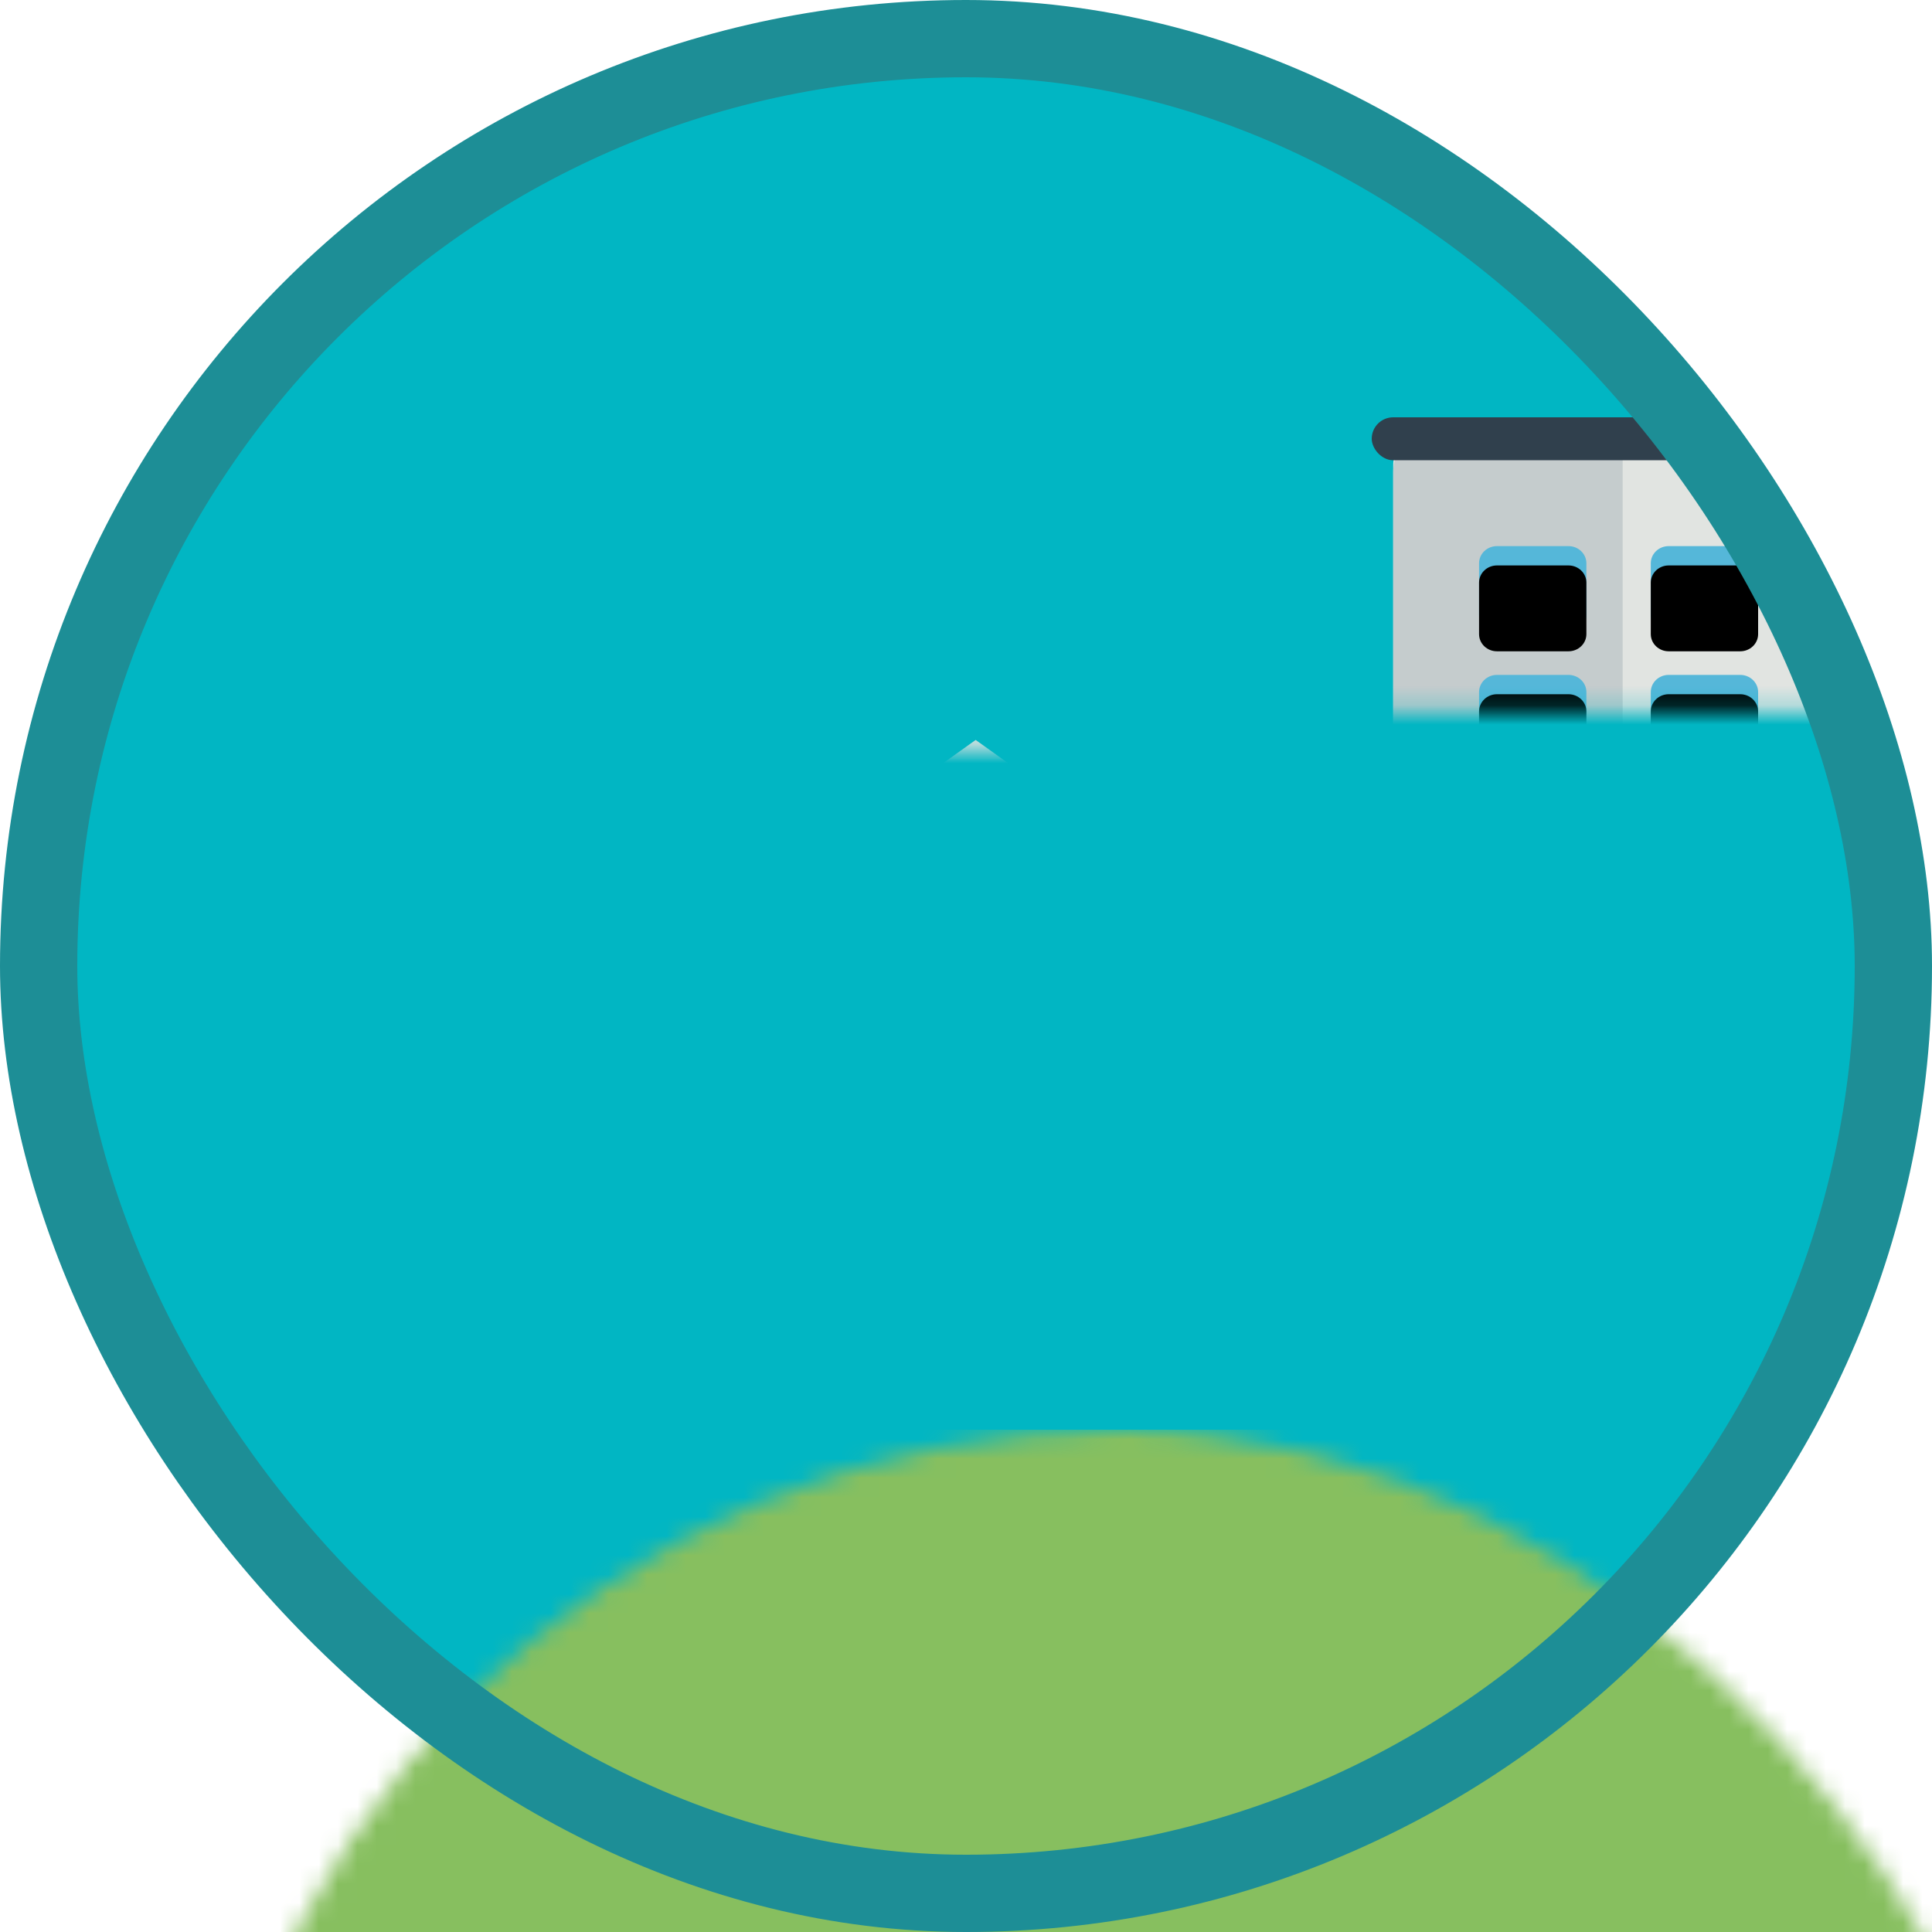 <?xml version="1.0" encoding="UTF-8"?>
<svg width="100px" height="100px" viewBox="0 0 100 100" version="1.1" xmlns="http://www.w3.org/2000/svg" xmlns:xlink="http://www.w3.org/1999/xlink">
    <!-- Generator: Sketch 53.2 (72643) - https://sketchapp.com -->
    <title>Configure Dynamics 365 for Finance and Operations/set-up-and-configure-legal-entities-in-dynamics-365-for-finance-and-operations</title>
    <desc>Created with Sketch.</desc>
    <defs>
        <rect id="path-1" x="0" y="0" width="96" height="96" rx="48"></rect>
        <filter x="-12.1%" y="-10.6%" width="124.2%" height="122.0%" filterUnits="objectBoundingBox" id="filter-3">
            <feOffset dx="0" dy="2" in="SourceAlpha" result="shadowOffsetOuter1"></feOffset>
            <feColorMatrix values="0 0 0 0 0   0 0 0 0 0   0 0 0 0 0  0 0 0 0.102 0" type="matrix" in="shadowOffsetOuter1" result="shadowMatrixOuter1"></feColorMatrix>
            <feMerge>
                <feMergeNode in="shadowMatrixOuter1"></feMergeNode>
                <feMergeNode in="SourceGraphic"></feMergeNode>
            </feMerge>
        </filter>
        <filter x="-18.8%" y="-14.0%" width="141.3%" height="129.3%" filterUnits="objectBoundingBox" id="filter-4">
            <feOffset dx="0" dy="2" in="SourceAlpha" result="shadowOffsetOuter1"></feOffset>
            <feColorMatrix values="0 0 0 0 0   0 0 0 0 0   0 0 0 0 0  0 0 0 0.101 0" type="matrix" in="shadowOffsetOuter1" result="shadowMatrixOuter1"></feColorMatrix>
            <feMerge>
                <feMergeNode in="shadowMatrixOuter1"></feMergeNode>
                <feMergeNode in="SourceGraphic"></feMergeNode>
            </feMerge>
        </filter>
        <path d="M8.462,9.231 L5.385,9.231 C4.96,9.231 4.615,8.9 4.615,8.492 L4.615,6.277 C4.615,5.869 4.96,5.538 5.385,5.538 L8.462,5.538 C8.886,5.538 9.231,5.869 9.231,6.277 L9.231,8.492 C9.231,8.9 8.886,9.231 8.462,9.231 Z" id="path-5"></path>
        <filter x="-10.8%" y="-13.5%" width="121.7%" height="127.1%" filterUnits="objectBoundingBox" id="filter-6">
            <feOffset dx="0" dy="1" in="SourceAlpha" result="shadowOffsetInner1"></feOffset>
            <feComposite in="shadowOffsetInner1" in2="SourceAlpha" operator="arithmetic" k2="-1" k3="1" result="shadowInnerInner1"></feComposite>
            <feColorMatrix values="0 0 0 0 0.302   0 0 0 0 0.627   0 0 0 0 0.741  0 0 0 1 0" type="matrix" in="shadowInnerInner1"></feColorMatrix>
        </filter>
        <path d="M15.846,9.231 L12.769,9.231 C12.345,9.231 12,8.9 12,8.492 L12,6.277 C12,5.869 12.345,5.538 12.769,5.538 L15.846,5.538 C16.271,5.538 16.615,5.869 16.615,6.277 L16.615,8.492 C16.615,8.9 16.271,9.231 15.846,9.231 Z" id="path-7"></path>
        <filter x="-10.8%" y="-13.5%" width="121.7%" height="127.1%" filterUnits="objectBoundingBox" id="filter-8">
            <feOffset dx="0" dy="1" in="SourceAlpha" result="shadowOffsetInner1"></feOffset>
            <feComposite in="shadowOffsetInner1" in2="SourceAlpha" operator="arithmetic" k2="-1" k3="1" result="shadowInnerInner1"></feComposite>
            <feColorMatrix values="0 0 0 0 0.302   0 0 0 0 0.627   0 0 0 0 0.741  0 0 0 1 0" type="matrix" in="shadowInnerInner1"></feColorMatrix>
        </filter>
        <path d="M8.462,14.769 L5.385,14.769 C4.96,14.769 4.615,14.438 4.615,14.031 L4.615,11.815 C4.615,11.408 4.96,11.077 5.385,11.077 L8.462,11.077 C8.886,11.077 9.231,11.408 9.231,11.815 L9.231,14.031 C9.231,14.438 8.886,14.769 8.462,14.769 Z" id="path-9"></path>
        <filter x="-10.8%" y="-13.5%" width="121.7%" height="127.1%" filterUnits="objectBoundingBox" id="filter-10">
            <feOffset dx="0" dy="1" in="SourceAlpha" result="shadowOffsetInner1"></feOffset>
            <feComposite in="shadowOffsetInner1" in2="SourceAlpha" operator="arithmetic" k2="-1" k3="1" result="shadowInnerInner1"></feComposite>
            <feColorMatrix values="0 0 0 0 0.302   0 0 0 0 0.627   0 0 0 0 0.741  0 0 0 1 0" type="matrix" in="shadowInnerInner1"></feColorMatrix>
        </filter>
        <path d="M15.846,14.769 L12.769,14.769 C12.345,14.769 12,14.438 12,14.031 L12,11.815 C12,11.408 12.345,11.077 12.769,11.077 L15.846,11.077 C16.271,11.077 16.615,11.408 16.615,11.815 L16.615,14.031 C16.615,14.438 16.271,14.769 15.846,14.769 Z" id="path-11"></path>
        <filter x="-10.8%" y="-13.5%" width="121.7%" height="127.1%" filterUnits="objectBoundingBox" id="filter-12">
            <feOffset dx="0" dy="1" in="SourceAlpha" result="shadowOffsetInner1"></feOffset>
            <feComposite in="shadowOffsetInner1" in2="SourceAlpha" operator="arithmetic" k2="-1" k3="1" result="shadowInnerInner1"></feComposite>
            <feColorMatrix values="0 0 0 0 0.302   0 0 0 0 0.627   0 0 0 0 0.741  0 0 0 1 0" type="matrix" in="shadowInnerInner1"></feColorMatrix>
        </filter>
        <path d="M8.462,20.308 L5.385,20.308 C4.96,20.308 4.615,19.977 4.615,19.569 L4.615,17.354 C4.615,16.946 4.96,16.615 5.385,16.615 L8.462,16.615 C8.886,16.615 9.231,16.946 9.231,17.354 L9.231,19.569 C9.231,19.977 8.886,20.308 8.462,20.308 Z" id="path-13"></path>
        <filter x="-10.8%" y="-13.5%" width="121.7%" height="127.1%" filterUnits="objectBoundingBox" id="filter-14">
            <feOffset dx="0" dy="1" in="SourceAlpha" result="shadowOffsetInner1"></feOffset>
            <feComposite in="shadowOffsetInner1" in2="SourceAlpha" operator="arithmetic" k2="-1" k3="1" result="shadowInnerInner1"></feComposite>
            <feColorMatrix values="0 0 0 0 0.302   0 0 0 0 0.627   0 0 0 0 0.741  0 0 0 1 0" type="matrix" in="shadowInnerInner1"></feColorMatrix>
        </filter>
        <path d="M15.846,20.308 L12.769,20.308 C12.345,20.308 12,19.977 12,19.569 L12,17.354 C12,16.946 12.345,16.615 12.769,16.615 L15.846,16.615 C16.271,16.615 16.615,16.946 16.615,17.354 L16.615,19.569 C16.615,19.977 16.271,20.308 15.846,20.308 Z" id="path-15"></path>
        <filter x="-10.8%" y="-13.5%" width="121.7%" height="127.1%" filterUnits="objectBoundingBox" id="filter-16">
            <feOffset dx="0" dy="1" in="SourceAlpha" result="shadowOffsetInner1"></feOffset>
            <feComposite in="shadowOffsetInner1" in2="SourceAlpha" operator="arithmetic" k2="-1" k3="1" result="shadowInnerInner1"></feComposite>
            <feColorMatrix values="0 0 0 0 0.302   0 0 0 0 0.627   0 0 0 0 0.741  0 0 0 1 0" type="matrix" in="shadowInnerInner1"></feColorMatrix>
        </filter>
        <filter x="-15.7%" y="-7.3%" width="133.0%" height="115.7%" filterUnits="objectBoundingBox" id="filter-17">
            <feOffset dx="0" dy="2" in="SourceAlpha" result="shadowOffsetOuter1"></feOffset>
            <feColorMatrix values="0 0 0 0 0   0 0 0 0 0   0 0 0 0 0  0 0 0 0.101 0" type="matrix" in="shadowOffsetOuter1" result="shadowMatrixOuter1"></feColorMatrix>
            <feMerge>
                <feMergeNode in="shadowMatrixOuter1"></feMergeNode>
                <feMergeNode in="SourceGraphic"></feMergeNode>
            </feMerge>
        </filter>
        <path d="M10.185,31.111 L6.481,31.111 C5.97,31.111 5.556,30.713 5.556,30.222 L5.556,27.556 C5.556,27.065 5.97,26.667 6.481,26.667 L10.185,26.667 C10.696,26.667 11.111,27.065 11.111,27.556 L11.111,30.222 C11.111,30.713 10.696,31.111 10.185,31.111 Z" id="path-18"></path>
        <filter x="-9.0%" y="-11.3%" width="118.0%" height="122.5%" filterUnits="objectBoundingBox" id="filter-19">
            <feOffset dx="0" dy="1" in="SourceAlpha" result="shadowOffsetInner1"></feOffset>
            <feComposite in="shadowOffsetInner1" in2="SourceAlpha" operator="arithmetic" k2="-1" k3="1" result="shadowInnerInner1"></feComposite>
            <feColorMatrix values="0 0 0 0 0.302   0 0 0 0 0.627   0 0 0 0 0.741  0 0 0 1 0" type="matrix" in="shadowInnerInner1"></feColorMatrix>
        </filter>
        <path d="M19.074,31.111 L15.37,31.111 C14.859,31.111 14.444,30.713 14.444,30.222 L14.444,27.556 C14.444,27.065 14.859,26.667 15.37,26.667 L19.074,26.667 C19.585,26.667 20,27.065 20,27.556 L20,30.222 C20,30.713 19.585,31.111 19.074,31.111 Z" id="path-20"></path>
        <filter x="-9.0%" y="-11.3%" width="118.0%" height="122.5%" filterUnits="objectBoundingBox" id="filter-21">
            <feOffset dx="0" dy="1" in="SourceAlpha" result="shadowOffsetInner1"></feOffset>
            <feComposite in="shadowOffsetInner1" in2="SourceAlpha" operator="arithmetic" k2="-1" k3="1" result="shadowInnerInner1"></feComposite>
            <feColorMatrix values="0 0 0 0 0.302   0 0 0 0 0.627   0 0 0 0 0.741  0 0 0 1 0" type="matrix" in="shadowInnerInner1"></feColorMatrix>
        </filter>
        <path d="M10.185,37.778 L6.481,37.778 C5.97,37.778 5.556,37.38 5.556,36.889 L5.556,34.222 C5.556,33.732 5.97,33.333 6.481,33.333 L10.185,33.333 C10.696,33.333 11.111,33.732 11.111,34.222 L11.111,36.889 C11.111,37.38 10.696,37.778 10.185,37.778 Z" id="path-22"></path>
        <filter x="-9.0%" y="-11.3%" width="118.0%" height="122.5%" filterUnits="objectBoundingBox" id="filter-23">
            <feOffset dx="0" dy="1" in="SourceAlpha" result="shadowOffsetInner1"></feOffset>
            <feComposite in="shadowOffsetInner1" in2="SourceAlpha" operator="arithmetic" k2="-1" k3="1" result="shadowInnerInner1"></feComposite>
            <feColorMatrix values="0 0 0 0 0.302   0 0 0 0 0.627   0 0 0 0 0.741  0 0 0 1 0" type="matrix" in="shadowInnerInner1"></feColorMatrix>
        </filter>
        <path d="M19.074,37.778 L15.37,37.778 C14.859,37.778 14.444,37.38 14.444,36.889 L14.444,34.222 C14.444,33.732 14.859,33.333 15.37,33.333 L19.074,33.333 C19.585,33.333 20,33.732 20,34.222 L20,36.889 C20,37.38 19.585,37.778 19.074,37.778 Z" id="path-24"></path>
        <filter x="-9.0%" y="-11.3%" width="118.0%" height="122.5%" filterUnits="objectBoundingBox" id="filter-25">
            <feOffset dx="0" dy="1" in="SourceAlpha" result="shadowOffsetInner1"></feOffset>
            <feComposite in="shadowOffsetInner1" in2="SourceAlpha" operator="arithmetic" k2="-1" k3="1" result="shadowInnerInner1"></feComposite>
            <feColorMatrix values="0 0 0 0 0.302   0 0 0 0 0.627   0 0 0 0 0.741  0 0 0 1 0" type="matrix" in="shadowInnerInner1"></feColorMatrix>
        </filter>
        <path d="M10.185,44.444 L6.481,44.444 C5.97,44.444 5.556,44.046 5.556,43.556 L5.556,40.889 C5.556,40.398 5.97,40 6.481,40 L10.185,40 C10.696,40 11.111,40.398 11.111,40.889 L11.111,43.556 C11.111,44.046 10.696,44.444 10.185,44.444 Z" id="path-26"></path>
        <filter x="-9.0%" y="-11.2%" width="118.0%" height="122.5%" filterUnits="objectBoundingBox" id="filter-27">
            <feOffset dx="0" dy="1" in="SourceAlpha" result="shadowOffsetInner1"></feOffset>
            <feComposite in="shadowOffsetInner1" in2="SourceAlpha" operator="arithmetic" k2="-1" k3="1" result="shadowInnerInner1"></feComposite>
            <feColorMatrix values="0 0 0 0 0.302   0 0 0 0 0.627   0 0 0 0 0.741  0 0 0 1 0" type="matrix" in="shadowInnerInner1"></feColorMatrix>
        </filter>
        <path d="M19.074,44.444 L15.37,44.444 C14.859,44.444 14.444,44.046 14.444,43.556 L14.444,40.889 C14.444,40.398 14.859,40 15.37,40 L19.074,40 C19.585,40 20,40.398 20,40.889 L20,43.556 C20,44.046 19.585,44.444 19.074,44.444 Z" id="path-28"></path>
        <filter x="-9.0%" y="-11.2%" width="118.0%" height="122.5%" filterUnits="objectBoundingBox" id="filter-29">
            <feOffset dx="0" dy="1" in="SourceAlpha" result="shadowOffsetInner1"></feOffset>
            <feComposite in="shadowOffsetInner1" in2="SourceAlpha" operator="arithmetic" k2="-1" k3="1" result="shadowInnerInner1"></feComposite>
            <feColorMatrix values="0 0 0 0 0.302   0 0 0 0 0.627   0 0 0 0 0.741  0 0 0 1 0" type="matrix" in="shadowInnerInner1"></feColorMatrix>
        </filter>
        <path d="M10.185,11.111 L6.481,11.111 C5.97,11.111 5.556,10.713 5.556,10.222 L5.556,7.556 C5.556,7.065 5.97,6.667 6.481,6.667 L10.185,6.667 C10.696,6.667 11.111,7.065 11.111,7.556 L11.111,10.222 C11.111,10.713 10.696,11.111 10.185,11.111 Z" id="path-30"></path>
        <filter x="-9.0%" y="-11.2%" width="118.0%" height="122.5%" filterUnits="objectBoundingBox" id="filter-31">
            <feOffset dx="0" dy="1" in="SourceAlpha" result="shadowOffsetInner1"></feOffset>
            <feComposite in="shadowOffsetInner1" in2="SourceAlpha" operator="arithmetic" k2="-1" k3="1" result="shadowInnerInner1"></feComposite>
            <feColorMatrix values="0 0 0 0 0.302   0 0 0 0 0.627   0 0 0 0 0.741  0 0 0 1 0" type="matrix" in="shadowInnerInner1"></feColorMatrix>
        </filter>
        <path d="M19.074,11.111 L15.37,11.111 C14.859,11.111 14.444,10.713 14.444,10.222 L14.444,7.556 C14.444,7.065 14.859,6.667 15.37,6.667 L19.074,6.667 C19.585,6.667 20,7.065 20,7.556 L20,10.222 C20,10.713 19.585,11.111 19.074,11.111 Z" id="path-32"></path>
        <filter x="-9.0%" y="-11.2%" width="118.0%" height="122.5%" filterUnits="objectBoundingBox" id="filter-33">
            <feOffset dx="0" dy="1" in="SourceAlpha" result="shadowOffsetInner1"></feOffset>
            <feComposite in="shadowOffsetInner1" in2="SourceAlpha" operator="arithmetic" k2="-1" k3="1" result="shadowInnerInner1"></feComposite>
            <feColorMatrix values="0 0 0 0 0.302   0 0 0 0 0.627   0 0 0 0 0.741  0 0 0 1 0" type="matrix" in="shadowInnerInner1"></feColorMatrix>
        </filter>
        <path d="M10.185,17.778 L6.481,17.778 C5.97,17.778 5.556,17.38 5.556,16.889 L5.556,14.222 C5.556,13.732 5.97,13.333 6.481,13.333 L10.185,13.333 C10.696,13.333 11.111,13.732 11.111,14.222 L11.111,16.889 C11.111,17.38 10.696,17.778 10.185,17.778 Z" id="path-34"></path>
        <filter x="-9.0%" y="-11.2%" width="118.0%" height="122.5%" filterUnits="objectBoundingBox" id="filter-35">
            <feOffset dx="0" dy="1" in="SourceAlpha" result="shadowOffsetInner1"></feOffset>
            <feComposite in="shadowOffsetInner1" in2="SourceAlpha" operator="arithmetic" k2="-1" k3="1" result="shadowInnerInner1"></feComposite>
            <feColorMatrix values="0 0 0 0 0.302   0 0 0 0 0.627   0 0 0 0 0.741  0 0 0 1 0" type="matrix" in="shadowInnerInner1"></feColorMatrix>
        </filter>
        <path d="M19.074,17.778 L15.37,17.778 C14.859,17.778 14.444,17.38 14.444,16.889 L14.444,14.222 C14.444,13.732 14.859,13.333 15.37,13.333 L19.074,13.333 C19.585,13.333 20,13.732 20,14.222 L20,16.889 C20,17.38 19.585,17.778 19.074,17.778 Z" id="path-36"></path>
        <filter x="-9.0%" y="-11.2%" width="118.0%" height="122.5%" filterUnits="objectBoundingBox" id="filter-37">
            <feOffset dx="0" dy="1" in="SourceAlpha" result="shadowOffsetInner1"></feOffset>
            <feComposite in="shadowOffsetInner1" in2="SourceAlpha" operator="arithmetic" k2="-1" k3="1" result="shadowInnerInner1"></feComposite>
            <feColorMatrix values="0 0 0 0 0.302   0 0 0 0 0.627   0 0 0 0 0.741  0 0 0 1 0" type="matrix" in="shadowInnerInner1"></feColorMatrix>
        </filter>
        <path d="M10.185,24.444 L6.481,24.444 C5.97,24.444 5.556,24.046 5.556,23.556 L5.556,20.889 C5.556,20.398 5.97,20 6.481,20 L10.185,20 C10.696,20 11.111,20.398 11.111,20.889 L11.111,23.556 C11.111,24.046 10.696,24.444 10.185,24.444 Z" id="path-38"></path>
        <filter x="-9.0%" y="-11.2%" width="118.0%" height="122.5%" filterUnits="objectBoundingBox" id="filter-39">
            <feOffset dx="0" dy="1" in="SourceAlpha" result="shadowOffsetInner1"></feOffset>
            <feComposite in="shadowOffsetInner1" in2="SourceAlpha" operator="arithmetic" k2="-1" k3="1" result="shadowInnerInner1"></feComposite>
            <feColorMatrix values="0 0 0 0 0.302   0 0 0 0 0.627   0 0 0 0 0.741  0 0 0 1 0" type="matrix" in="shadowInnerInner1"></feColorMatrix>
        </filter>
        <path d="M19.074,24.444 L15.37,24.444 C14.859,24.444 14.444,24.046 14.444,23.556 L14.444,20.889 C14.444,20.398 14.859,20 15.37,20 L19.074,20 C19.585,20 20,20.398 20,20.889 L20,23.556 C20,24.046 19.585,24.444 19.074,24.444 Z" id="path-40"></path>
        <filter x="-9.0%" y="-11.2%" width="118.0%" height="122.5%" filterUnits="objectBoundingBox" id="filter-41">
            <feOffset dx="0" dy="1" in="SourceAlpha" result="shadowOffsetInner1"></feOffset>
            <feComposite in="shadowOffsetInner1" in2="SourceAlpha" operator="arithmetic" k2="-1" k3="1" result="shadowInnerInner1"></feComposite>
            <feColorMatrix values="0 0 0 0 0.302   0 0 0 0 0.627   0 0 0 0 0.741  0 0 0 1 0" type="matrix" in="shadowInnerInner1"></feColorMatrix>
        </filter>
    </defs>
    <g id="Badges" stroke="none" stroke-width="1" fill="none" fill-rule="evenodd">
        <g id="Configure-Dynamics-365-for-Finance-and-Operations" transform="translate(-50, -260)">
            <g id="Configure-Dynamics-365-for-Finance-and-Operations/set-up-and-configure-legal-entities-in-dynamics-365-for-finance-and-operations" transform="translate(50, 260)">
                <g id="Mask" transform="translate(2, 2)">
                    <mask id="mask-2" fill="white">
                        <use xlink:href="#path-1"></use>
                    </mask>
                    <use id="BG" fill="#01B6C3" xlink:href="#path-1"></use>
                    <rect id="Rectangle" fill="#87BF5F" mask="url(#mask-2)" x="8" y="72" width="99" height="29"></rect>
                    <g id="Bank" filter="url(#filter-3)" mask="url(#mask-2)">
                        <g transform="translate(32, 34.3)">
                            <polyline id="Fill-1264" fill="#C5CCCD" points="0.589 12.375 0.589 12.089 16.5 0.724 32.411 12.089 32.411 12.375 0.589 12.375"></polyline>
                            <polygon id="Fill-1265" fill="#546670" points="21.804 31.821 27.696 31.821 27.696 15.321 21.804 15.321"></polygon>
                            <polygon id="Fill-1266" fill="#546670" points="13.554 31.821 19.446 31.821 19.446 15.321 13.554 15.321"></polygon>
                            <polygon id="Fill-1267" fill="#546670" points="5.304 31.821 11.196 31.821 11.196 15.321 5.304 15.321"></polygon>
                            <path d="M5.304,15.321 L5.304,31.821 L7.071,31.821 L7.071,17.679 C7.071,17.027 7.599,16.5 8.25,16.5 L11.196,16.5 L11.196,15.321 L5.304,15.321" id="Fill-1268" fill="#30404D"></path>
                            <path d="M13.554,15.321 L13.554,31.821 L15.321,31.821 L15.321,17.679 C15.321,17.027 15.849,16.5 16.5,16.5 L19.446,16.5 L19.446,15.321 L13.554,15.321" id="Fill-1269" fill="#30404D"></path>
                            <path d="M21.804,15.321 L21.804,31.821 L23.571,31.821 L23.571,17.679 C23.571,17.027 24.099,16.5 24.75,16.5 L27.696,16.5 L27.696,15.321 L21.804,15.321" id="Fill-1270" fill="#30404D"></path>
                            <path d="M1.768,34.179 C1.768,34.503 2.033,34.768 2.357,34.768 L30.643,34.768 C30.967,34.768 31.232,34.503 31.232,34.179 L31.232,32.411 C31.232,32.087 30.967,31.821 30.643,31.821 L2.357,31.821 C2.033,31.821 1.768,32.087 1.768,32.411 L1.768,34.179" id="Fill-1271" fill="#E1E4E1"></path>
                            <path d="M1.768,14.732 C1.768,15.056 2.033,15.321 2.357,15.321 L30.643,15.321 C30.967,15.321 31.232,15.056 31.232,14.732 L31.232,12.964 C31.232,12.64 30.967,12.375 30.643,12.375 L2.357,12.375 C2.033,12.375 1.768,12.64 1.768,12.964 L1.768,14.732" id="Fill-1272" fill="#E1E4E1"></path>
                            <path d="M0,37.125 C0,37.449 0.265,37.714 0.589,37.714 L32.411,37.714 C32.735,37.714 33,37.449 33,37.125 L33,34.768 C33,34.444 32.735,34.179 32.411,34.179 L0.589,34.179 C0.265,34.179 0,34.444 0,34.768 L0,37.125" id="Fill-1273" fill="#E1E4E1"></path>
                            <polygon id="Fill-1274" fill="#E1E4E1" points="2.946 31.821 5.304 31.821 5.304 16.5 2.946 16.5"></polygon>
                            <polygon id="Fill-1275" fill="#E1E4E1" points="11.196 31.821 13.554 31.821 13.554 16.5 11.196 16.5"></polygon>
                            <polygon id="Fill-1276" fill="#E1E4E1" points="19.446 31.821 21.804 31.821 21.804 16.5 19.446 16.5"></polygon>
                            <polygon id="Fill-1277" fill="#E1E4E1" points="27.696 31.821 30.054 31.821 30.054 16.5 27.696 16.5"></polygon>
                            <path d="M16.5,0 L0,11.786 L0,12.964 L33,12.964 L33,11.786 L16.5,0 Z M16.5,1.448 L30.972,11.786 L2.028,11.786 L16.5,1.448 L16.5,1.448 Z" id="Fill-1278" fill="#E1E4E1"></path>
                            <path d="M32.411,37.714 C32.735,37.714 33,37.449 33,37.125 L33,34.768 L17.679,34.768 C17.353,34.768 17.089,35.032 17.089,35.357 L17.089,36.536 C17.089,36.861 16.825,37.125 16.5,37.125 L0,37.125 C0,37.449 0.265,37.714 0.589,37.714 L32.411,37.714" id="Fill-1281" fill="#C5CCCD"></path>
                            <path d="M31.232,34.179 L31.232,32.411 L17.679,32.411 C17.353,32.411 17.089,32.675 17.089,33 C17.089,33.325 16.825,33.589 16.5,33.589 L1.768,33.589 L1.768,34.179 L31.232,34.179" id="Fill-1282" fill="#C5CCCD"></path>
                            <path d="M18.857,15.321 L19.446,16.5 L20.036,16.5 C20.361,16.5 20.625,16.764 20.625,17.089 L20.625,31.821 L21.804,31.821 L21.804,16.5 L22.393,15.321 L18.857,15.321" id="Fill-1283" fill="#C5CCCD"></path>
                            <path d="M27.107,15.321 L27.696,16.5 L28.286,16.5 C28.611,16.5 28.875,16.764 28.875,17.089 L28.875,31.821 L30.054,31.821 L30.054,16.5 L30.643,15.321 L27.107,15.321" id="Fill-1284" fill="#C5CCCD"></path>
                            <path d="M10.607,15.321 L11.196,16.5 L11.786,16.5 C12.111,16.5 12.375,16.764 12.375,17.089 L12.375,31.821 L13.554,31.821 L13.554,16.5 L14.143,15.321 L10.607,15.321" id="Fill-1285" fill="#C5CCCD"></path>
                            <path d="M2.357,15.321 L2.946,16.5 L3.536,16.5 C3.861,16.5 4.125,16.764 4.125,17.089 L4.125,31.821 L5.304,31.821 L5.304,16.5 L5.893,15.321 L2.357,15.321" id="Fill-1286" fill="#C5CCCD"></path>
                            <path d="M1.768,12.964 L1.768,13.554 L15.321,13.554 C15.973,13.554 16.5,14.081 16.5,14.732 L16.5,15.321 L30.643,15.321 C30.967,15.321 31.232,15.056 31.232,14.732 L31.232,12.964 L1.768,12.964" id="Fill-1287" fill="#C5CCCD"></path>
                            <polyline id="Fill-1288" fill="#AAB0B1" points="29.464 11.786 16.5 2.357 16.5 1.448 30.972 11.786 29.464 11.786"></polyline>
                            <polyline id="Fill-1289" fill="#AAB0B1" points="3.536 11.786 16.5 2.357 16.5 1.448 2.028 11.786 3.536 11.786"></polyline>
                        </g>
                    </g>
                    <g id="building-1" mask="url(#mask-2)">
                        <g transform="translate(4, 43.4)">
                            <g id="building-1" filter="url(#filter-4)" transform="translate(2.769, 0)">
                                <path d="M20.308,28.615 L0.923,28.615 L0.923,1.652 C0.923,1.25 1.233,0.923 1.615,0.923 L19.615,0.923 C19.998,0.923 20.308,1.25 20.308,1.652 L20.308,28.615 Z" id="Shape" fill="#E1E4E1" fill-rule="nonzero"></path>
                                <path d="M10.791,28.615 L0.923,28.615 L0.923,1.825 C0.923,1.425 1.239,1.101 1.628,1.101 C5.524,1.101 8.446,1.101 10.394,1.101 C12.519,1.101 12.535,1.101 10.444,1.101 C10.833,1.101 10.791,0.701 10.791,1.101 L10.791,28.615 Z" id="Shape" fill="#C5CCCD" fill-rule="nonzero"></path>
                                <g id="Shape" fill-rule="nonzero">
                                    <use fill="#55B7D9" xlink:href="#path-5"></use>
                                    <use fill="black" fill-opacity="1" filter="url(#filter-6)" xlink:href="#path-5"></use>
                                </g>
                                <g id="Shape" fill-rule="nonzero">
                                    <use fill="#55B7D9" xlink:href="#path-7"></use>
                                    <use fill="black" fill-opacity="1" filter="url(#filter-8)" xlink:href="#path-7"></use>
                                </g>
                                <g id="Shape" fill-rule="nonzero">
                                    <use fill="#55B7D9" xlink:href="#path-9"></use>
                                    <use fill="black" fill-opacity="1" filter="url(#filter-10)" xlink:href="#path-9"></use>
                                </g>
                                <g id="Shape" fill-rule="nonzero">
                                    <use fill="#55B7D9" xlink:href="#path-11"></use>
                                    <use fill="black" fill-opacity="1" filter="url(#filter-12)" xlink:href="#path-11"></use>
                                </g>
                                <g id="Shape" fill-rule="nonzero">
                                    <use fill="#55B7D9" xlink:href="#path-13"></use>
                                    <use fill="black" fill-opacity="1" filter="url(#filter-14)" xlink:href="#path-13"></use>
                                </g>
                                <g id="Shape" fill-rule="nonzero">
                                    <use fill="#55B7D9" xlink:href="#path-15"></use>
                                    <use fill="black" fill-opacity="1" filter="url(#filter-16)" xlink:href="#path-15"></use>
                                </g>
                                <path d="M12.154,23.077 L9.077,23.077 C8.652,23.077 8.308,23.387 8.308,23.769 L8.308,28.615 L12.923,28.615 L12.923,23.769 C12.923,23.387 12.578,23.077 12.154,23.077 Z" id="Shape" fill="#30404D" fill-rule="nonzero"></path>
                                <path d="M10.154,23.077 L8.926,23.077 C8.585,23.077 8.308,23.387 8.308,23.769 L8.308,28.615 L10.149,28.615 L10.154,23.077 Z" id="Shape" fill="#233039" fill-rule="nonzero"></path>
                                <rect id="Rectangle-Copy-2" fill="#30404D" x="0" y="0" width="21.231" height="1.846" rx="0.923"></rect>
                            </g>
                            <g id="Bush" transform="translate(0, 22.154)">
                                <path d="M7.385,6.462 C8.03,5.794 8.308,4.986 8.308,3.692 C8.308,1.841 6.448,0 4.615,0 C1.86,0 0,1.841 0,3.692 C0,4.986 0.278,5.794 0.923,6.462 L7.385,6.462" id="Fill-498" fill="#87BF5F"></path>
                                <path d="M6.462,0.923 C7.04,1.585 7.393,2.399 7.385,3.692 C7.393,4.594 6.658,5.739 5.538,6.462 L7.385,6.462 C8.063,5.798 8.308,4.98 8.308,3.692 C8.308,2.786 7.578,1.646 6.462,0.923" id="Fill-502" fill="#6EA846"></path>
                            </g>
                        </g>
                    </g>
                    <g id="Group-7" mask="url(#mask-2)">
                        <g transform="translate(69, 17.6)">
                            <g id="building-3" filter="url(#filter-17)">
                                <path d="M24.444,54.444 L1.111,54.444 L1.111,2.515 C1.111,1.74 1.484,1.111 1.944,1.111 L23.611,1.111 C24.071,1.111 24.444,1.74 24.444,2.515 L24.444,54.444 Z" id="Shape" fill="#E1E4E1" fill-rule="nonzero"></path>
                                <path d="M12.989,54.444 L1.111,54.444 L1.111,2.848 C1.111,2.078 1.491,1.453 1.96,1.453 C6.649,1.453 10.167,1.453 12.512,1.453 C15.069,1.453 15.089,1.453 12.572,1.453 C13.04,1.453 12.989,0.683 12.989,1.453 L12.989,54.444 Z" id="Shape" fill="#C5CCCD" fill-rule="nonzero"></path>
                                <g id="Shape" fill-rule="nonzero">
                                    <use fill="#55B7D9" xlink:href="#path-18"></use>
                                    <use fill="black" fill-opacity="1" filter="url(#filter-19)" xlink:href="#path-18"></use>
                                </g>
                                <g id="Shape" fill-rule="nonzero">
                                    <use fill="#55B7D9" xlink:href="#path-20"></use>
                                    <use fill="black" fill-opacity="1" filter="url(#filter-21)" xlink:href="#path-20"></use>
                                </g>
                                <g id="Shape" fill-rule="nonzero">
                                    <use fill="#55B7D9" xlink:href="#path-22"></use>
                                    <use fill="black" fill-opacity="1" filter="url(#filter-23)" xlink:href="#path-22"></use>
                                </g>
                                <g id="Shape" fill-rule="nonzero">
                                    <use fill="#55B7D9" xlink:href="#path-24"></use>
                                    <use fill="black" fill-opacity="1" filter="url(#filter-25)" xlink:href="#path-24"></use>
                                </g>
                                <g id="Shape" fill-rule="nonzero">
                                    <use fill="#55B7D9" xlink:href="#path-26"></use>
                                    <use fill="black" fill-opacity="1" filter="url(#filter-27)" xlink:href="#path-26"></use>
                                </g>
                                <g id="Shape" fill-rule="nonzero">
                                    <use fill="#55B7D9" xlink:href="#path-28"></use>
                                    <use fill="black" fill-opacity="1" filter="url(#filter-29)" xlink:href="#path-28"></use>
                                </g>
                                <g id="Shape" fill-rule="nonzero">
                                    <use fill="#55B7D9" xlink:href="#path-30"></use>
                                    <use fill="black" fill-opacity="1" filter="url(#filter-31)" xlink:href="#path-30"></use>
                                </g>
                                <g id="Shape" fill-rule="nonzero">
                                    <use fill="#55B7D9" xlink:href="#path-32"></use>
                                    <use fill="black" fill-opacity="1" filter="url(#filter-33)" xlink:href="#path-32"></use>
                                </g>
                                <g id="Shape" fill-rule="nonzero">
                                    <use fill="#55B7D9" xlink:href="#path-34"></use>
                                    <use fill="black" fill-opacity="1" filter="url(#filter-35)" xlink:href="#path-34"></use>
                                </g>
                                <g id="Shape" fill-rule="nonzero">
                                    <use fill="#55B7D9" xlink:href="#path-36"></use>
                                    <use fill="black" fill-opacity="1" filter="url(#filter-37)" xlink:href="#path-36"></use>
                                </g>
                                <g id="Shape" fill-rule="nonzero">
                                    <use fill="#55B7D9" xlink:href="#path-38"></use>
                                    <use fill="black" fill-opacity="1" filter="url(#filter-39)" xlink:href="#path-38"></use>
                                </g>
                                <g id="Shape" fill-rule="nonzero">
                                    <use fill="#55B7D9" xlink:href="#path-40"></use>
                                    <use fill="black" fill-opacity="1" filter="url(#filter-41)" xlink:href="#path-40"></use>
                                </g>
                                <path d="M14.63,47.778 L10.926,47.778 C10.415,47.778 10,48.151 10,48.611 L10,54.444 L15.556,54.444 L15.556,48.611 C15.556,48.151 15.141,47.778 14.63,47.778 Z" id="Shape" fill="#30404D" fill-rule="nonzero"></path>
                                <path d="M12.222,47.778 L10.744,47.778 C10.333,47.778 10,48.151 10,48.611 L10,54.444 L12.217,54.444 L12.222,47.778 Z" id="Shape" fill="#233039" fill-rule="nonzero"></path>
                                <rect id="Rectangle" fill="#30404D" x="0" y="0" width="25.556" height="2.222" rx="1.111"></rect>
                            </g>
                            <g id="Bush" transform="translate(17.778, 46.667)">
                                <path d="M7.078,7.778 C7.519,7.09 7.778,6.255 7.778,5.354 C7.778,3.01 6.036,1.111 3.889,1.111 C1.742,1.111 0,3.01 0,5.354 C0,6.255 0.26,7.09 0.7,7.778 L7.078,7.778" id="Fill-499" fill="#6AA143"></path>
                                <path d="M11.322,7.778 C11.888,6.974 12.222,6.001 12.222,4.95 C12.222,2.216 9.984,0 7.222,0 C4.461,0 2.222,2.216 2.222,4.95 C2.222,6.001 2.556,6.974 3.122,7.778 L11.322,7.778" id="Fill-500" fill="#87BF5F"></path>
                                <path d="M2.222,2.222 C0.933,2.717 0,4.069 0,5.681 C0,6.46 0.219,7.182 0.59,7.778 L2.019,7.778 C1.575,7.033 1.312,6.131 1.312,5.157 C1.312,4.04 1.654,3.017 2.222,2.222" id="Fill-501" fill="#6EA846"></path>
                                <path d="M10.006,1.111 C10.697,1.908 11.121,2.887 11.121,3.961 C11.121,5.529 10.236,6.908 8.889,7.778 L11.231,7.778 C11.928,6.979 12.222,5.995 12.222,4.915 C12.222,3.354 11.344,1.981 10.006,1.111" id="Fill-503" fill="#6EA846"></path>
                            </g>
                        </g>
                    </g>
                </g>
                <g id="Dynamic-Border" stroke="#1D8E96" stroke-width="4">
                    <rect id="Azure-Border" x="2" y="2" width="96" height="96" rx="48"></rect>
                </g>
            </g>
        </g>
    </g>
</svg>